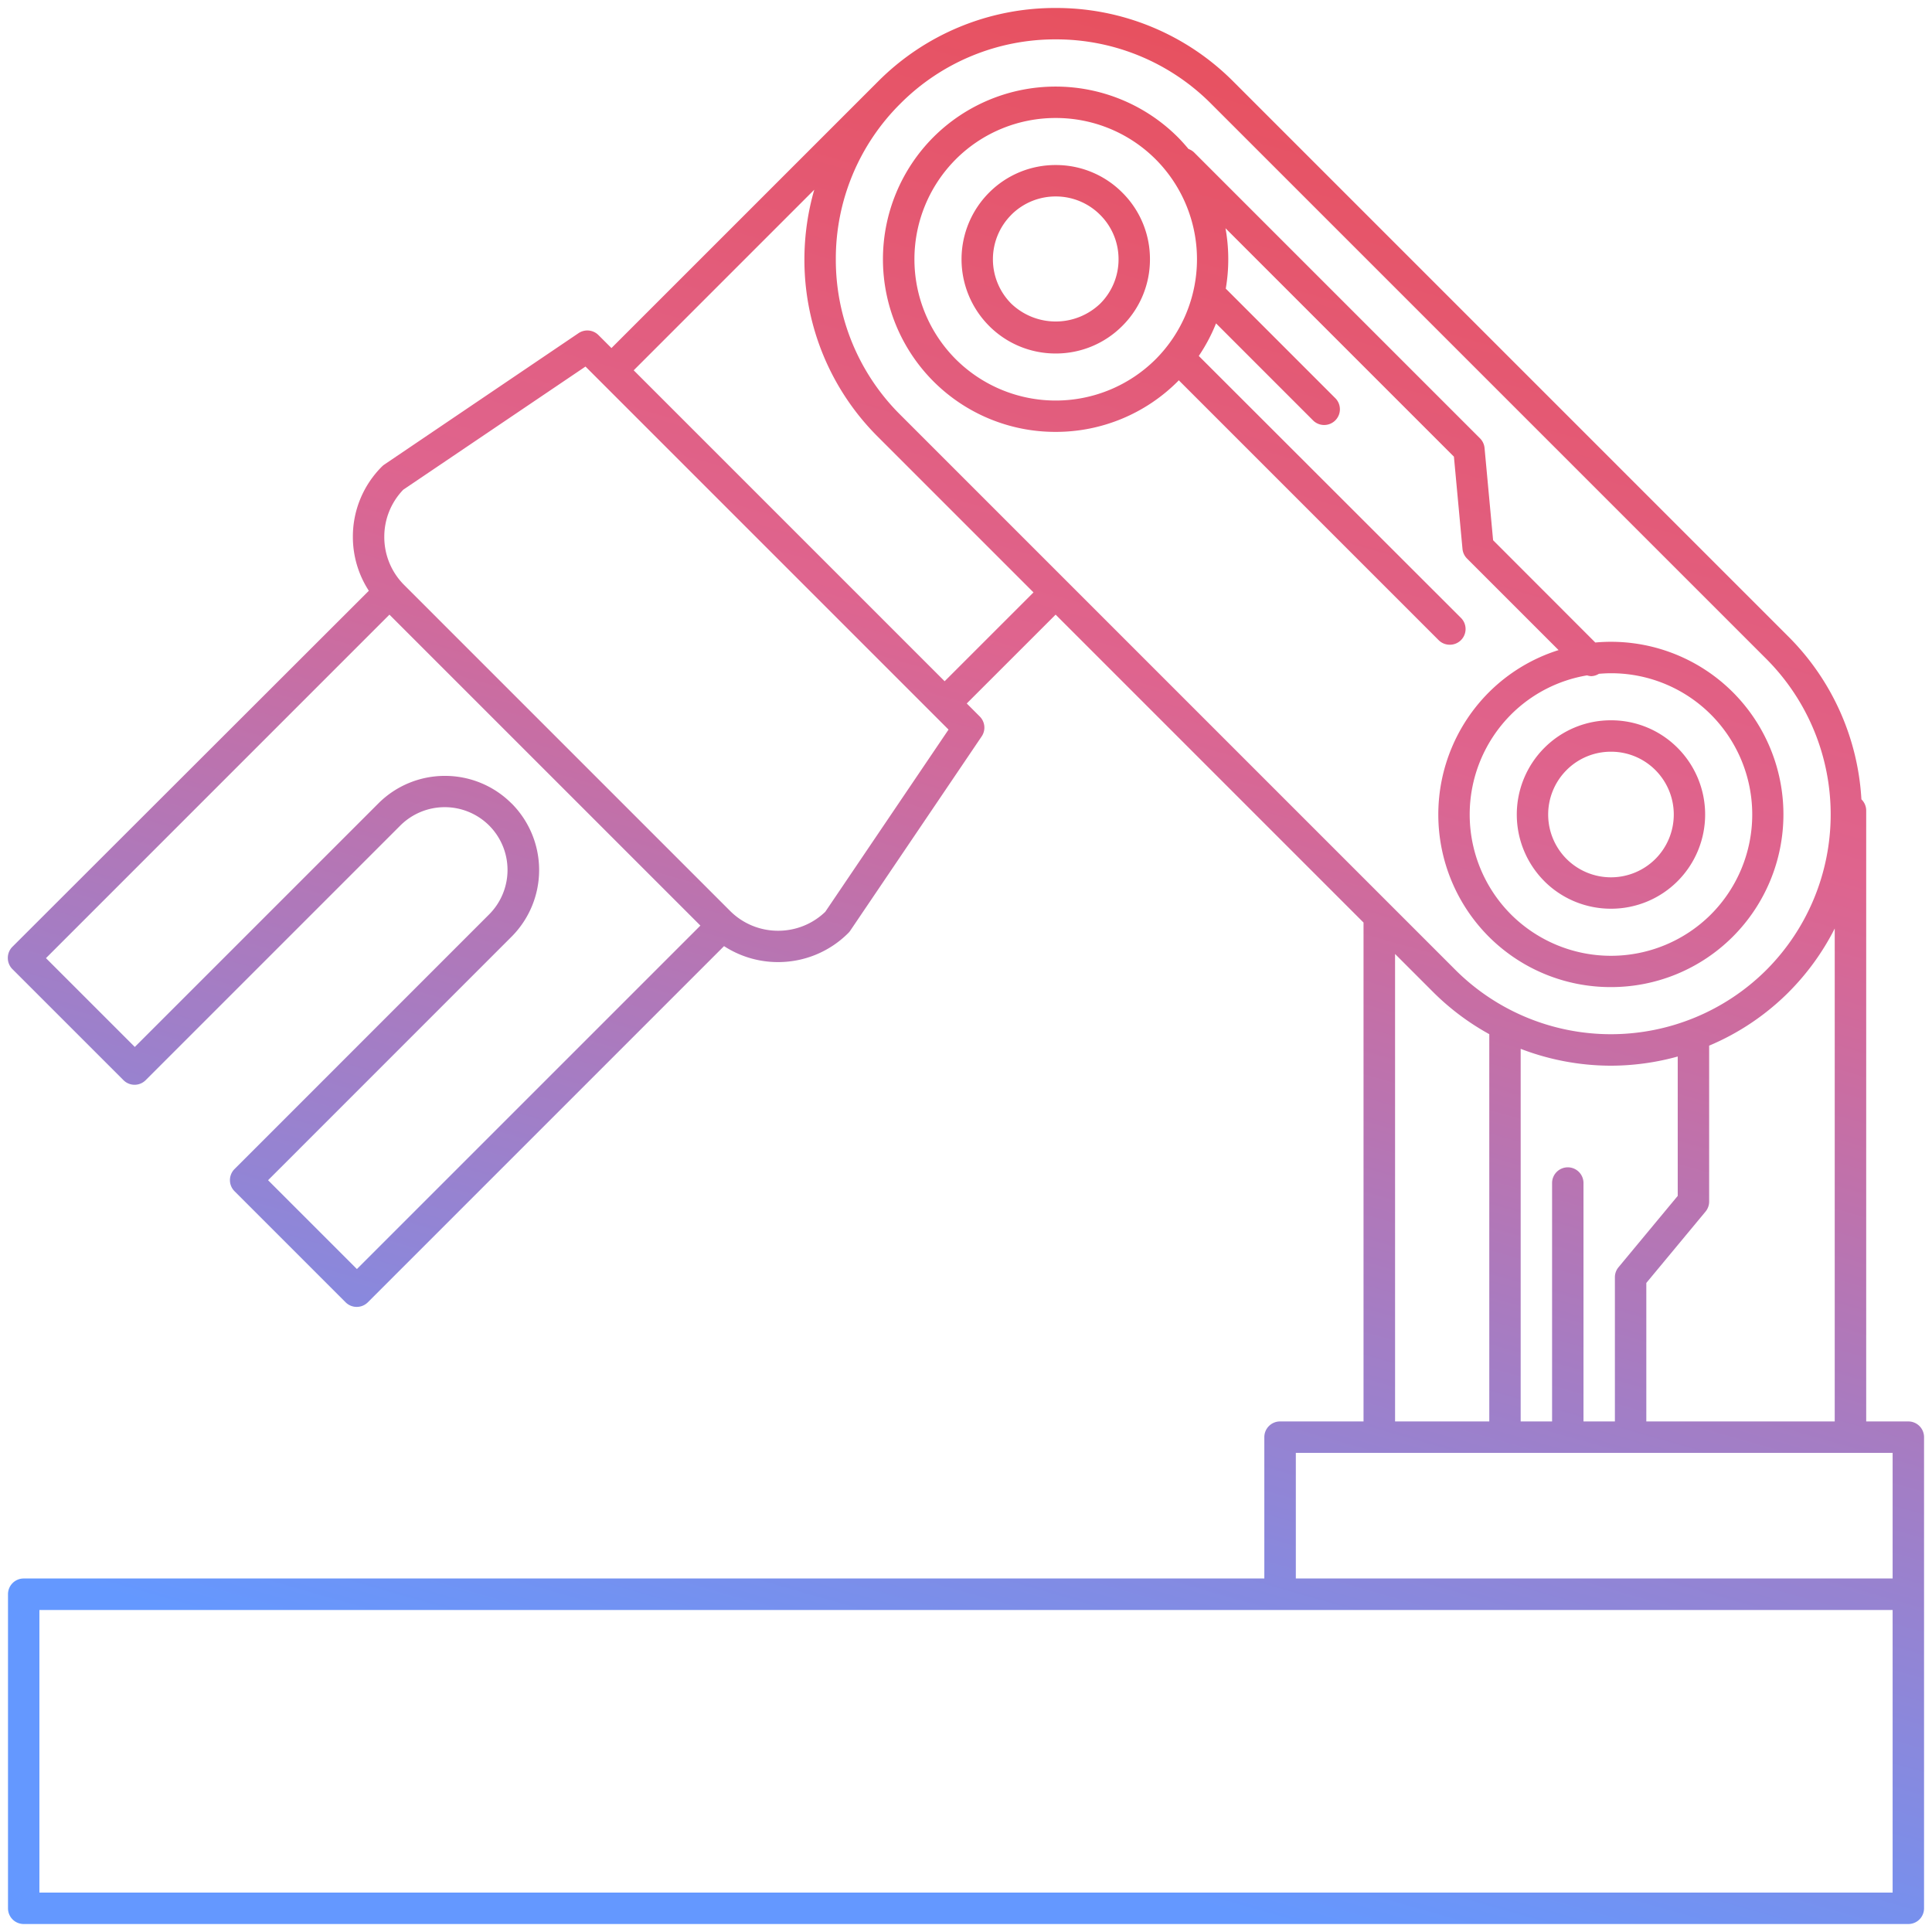 <svg xmlns="http://www.w3.org/2000/svg" xmlns:xlink="http://www.w3.org/1999/xlink" width="121" height="121" viewBox="0 0 121 121">
  <defs>
    <linearGradient id="linear-gradient" x1="0.639" y1="0.074" x2="0.18" y2="0.91" gradientUnits="objectBoundingBox">
      <stop offset="0" stop-color="#ec4747"/>
      <stop offset="0.448" stop-color="#df648e"/>
      <stop offset="1" stop-color="#6498ff"/>
    </linearGradient>
  </defs>
  <path id="Union_11" data-name="Union 11" d="M-2019.016,120a.983.983,0,0,1-.983-.984V99.344a.983.983,0,0,1,.983-.984h77.7V89.508a.984.984,0,0,1,.984-.984h5.229V57.279l-19.284-19.285-5.566,5.564.815.816a.982.982,0,0,1,.12,1.246l-8.23,12.166a.975.975,0,0,1-.119.144,6.2,6.2,0,0,1-4.409,1.825,6.191,6.191,0,0,1-3.378-1l-22.307,22.306a.981.981,0,0,1-.695.289.98.98,0,0,1-.7-.289l-6.954-6.954a.981.981,0,0,1,0-1.391l15.946-15.949a3.94,3.94,0,0,0,0-5.564,3.94,3.94,0,0,0-5.565,0l-15.947,15.947a.982.982,0,0,1-1.391,0l-6.955-6.954a.984.984,0,0,1-.288-.7.979.979,0,0,1,.288-.7L-1997.4,36.5a6.186,6.186,0,0,1-1-3.376,6.194,6.194,0,0,1,1.825-4.409.981.981,0,0,1,.144-.119l12.164-8.23a.985.985,0,0,1,1.247.119l.815.814,16.692-16.691A15.635,15.635,0,0,1-1954.382,0a15.635,15.635,0,0,1,11.128,4.61l34.776,34.775a15.657,15.657,0,0,1,4.557,10.178.974.974,0,0,1,.3.7V88.524h2.639a.984.984,0,0,1,.984.984v29.508a.983.983,0,0,1-.984.984Zm.984-1.968h116.066v-17.7h-116.066Zm78.689-19.672h37.377V90.491h-37.377Zm30.865-36.719a15.607,15.607,0,0,1-4.979,3.347v9.765a.983.983,0,0,1-.227.629l-3.708,4.468v8.674h11.8V57.651A15.646,15.646,0,0,1-1908.479,61.641Zm-12.849,11.952V88.524h1.967V79.495a.978.978,0,0,1,.227-.629l3.708-4.468V65.669a15.816,15.816,0,0,1-4.183.575,15.814,15.814,0,0,1-5.653-1.056V88.524h1.967V73.593a.984.984,0,0,1,.984-.984A.984.984,0,0,1-1921.327,73.593Zm-11.8,14.931h5.9V64.269a15.689,15.689,0,0,1-3.506-2.627l-2.395-2.395Zm-55.333-38.706a5.908,5.908,0,0,1,0,8.345l-15.251,15.253,5.564,5.564,21.512-21.511-19.475-19.474-21.511,21.512,5.564,5.563,15.252-15.251a5.885,5.885,0,0,1,4.174-1.726A5.883,5.883,0,0,1-1988.464,49.818ZM-1964.119,6a13.676,13.676,0,0,0-4.034,9.737,13.678,13.678,0,0,0,4.034,9.737l30.7,30.7,0,0,4.072,4.072a13.789,13.789,0,0,0,19.475,0,13.787,13.787,0,0,0,0-19.474L-1944.646,6a13.682,13.682,0,0,0-9.737-4.034A13.679,13.679,0,0,0-1964.119,6Zm-31.126,24.171a4.239,4.239,0,0,0-1.187,2.954,4.239,4.239,0,0,0,1.249,3.017l20.4,20.4a4.235,4.235,0,0,0,3.017,1.25,4.241,4.241,0,0,0,2.953-1.187l7.719-11.411-22.737-22.737Zm14.433-7.479,19.474,19.474,5.565-5.564-9.738-9.738a15.632,15.632,0,0,1-4.609-11.128,15.806,15.806,0,0,1,.617-4.354Zm53.555,35.472a10.833,10.833,0,0,1,0-15.3,10.748,10.748,0,0,1,4.37-2.649l-5.734-5.734a.983.983,0,0,1-.284-.6l-.537-5.781-14.306-14.306a10.9,10.9,0,0,1,.017,3.782l6.86,6.861a.983.983,0,0,1,0,1.391.981.981,0,0,1-.7.289.979.979,0,0,1-.695-.289l-6.074-6.075a10.764,10.764,0,0,1-1.081,2.04L-1929,38.2a.983.983,0,0,1,0,1.391.984.984,0,0,1-.7.288.982.982,0,0,1-.7-.288l-16.275-16.275c-.021.023-.04.048-.062.07a10.789,10.789,0,0,1-7.651,3.163,10.786,10.786,0,0,1-7.65-3.163,10.831,10.831,0,0,1,0-15.3,10.831,10.831,0,0,1,15.3,0c.239.24.461.49.674.746a.961.961,0,0,1,.356.221l17.9,17.9a.993.993,0,0,1,.284.6l.536,5.781,6.4,6.406a10.8,10.8,0,0,1,8.619,3.117,10.831,10.831,0,0,1,0,15.3,10.782,10.782,0,0,1-7.649,3.164A10.785,10.785,0,0,1-1927.257,58.164Zm1.391-13.911a8.864,8.864,0,0,0,0,12.519,8.862,8.862,0,0,0,12.519,0,8.863,8.863,0,0,0,0-12.519,8.828,8.828,0,0,0-6.26-2.588c-.251,0-.5.014-.755.035a.971.971,0,0,1-.484.148,1.045,1.045,0,0,1-.258-.05A8.794,8.794,0,0,0-1925.867,44.253Zm-34.775-34.775a8.863,8.863,0,0,0,0,12.52,8.866,8.866,0,0,0,12.52,0,8.867,8.867,0,0,0,0-12.52,8.829,8.829,0,0,0-6.26-2.588A8.829,8.829,0,0,0-1960.642,9.478Zm36.862,45.209a5.91,5.91,0,0,1,0-8.347,5.865,5.865,0,0,1,4.173-1.728,5.862,5.862,0,0,1,4.173,1.728,5.91,5.91,0,0,1,0,8.346,5.881,5.881,0,0,1-4.173,1.726A5.888,5.888,0,0,1-1923.78,54.688Zm1.391-6.956a3.938,3.938,0,0,0,0,5.564,3.939,3.939,0,0,0,5.565,0,3.938,3.938,0,0,0,0-5.564,3.912,3.912,0,0,0-2.782-1.152A3.913,3.913,0,0,0-1922.389,47.731Zm-36.166-27.821a5.909,5.909,0,0,1,0-8.346,5.865,5.865,0,0,1,4.173-1.728,5.86,5.86,0,0,1,4.172,1.728,5.862,5.862,0,0,1,1.73,4.174,5.86,5.86,0,0,1-1.73,4.172,5.857,5.857,0,0,1-4.172,1.729A5.862,5.862,0,0,1-1958.555,19.91Zm1.391-6.955a3.938,3.938,0,0,0,0,5.565,4.028,4.028,0,0,0,5.564,0,3.908,3.908,0,0,0,1.153-2.781,3.909,3.909,0,0,0-1.153-2.783,3.913,3.913,0,0,0-2.781-1.152A3.915,3.915,0,0,0-1957.165,12.955Z" transform="translate(2020.5 0.5)" stroke="rgba(0,0,0,0)" stroke-miterlimit="10" stroke-width="1" fill="url(#linear-gradient)"/>
</svg>

